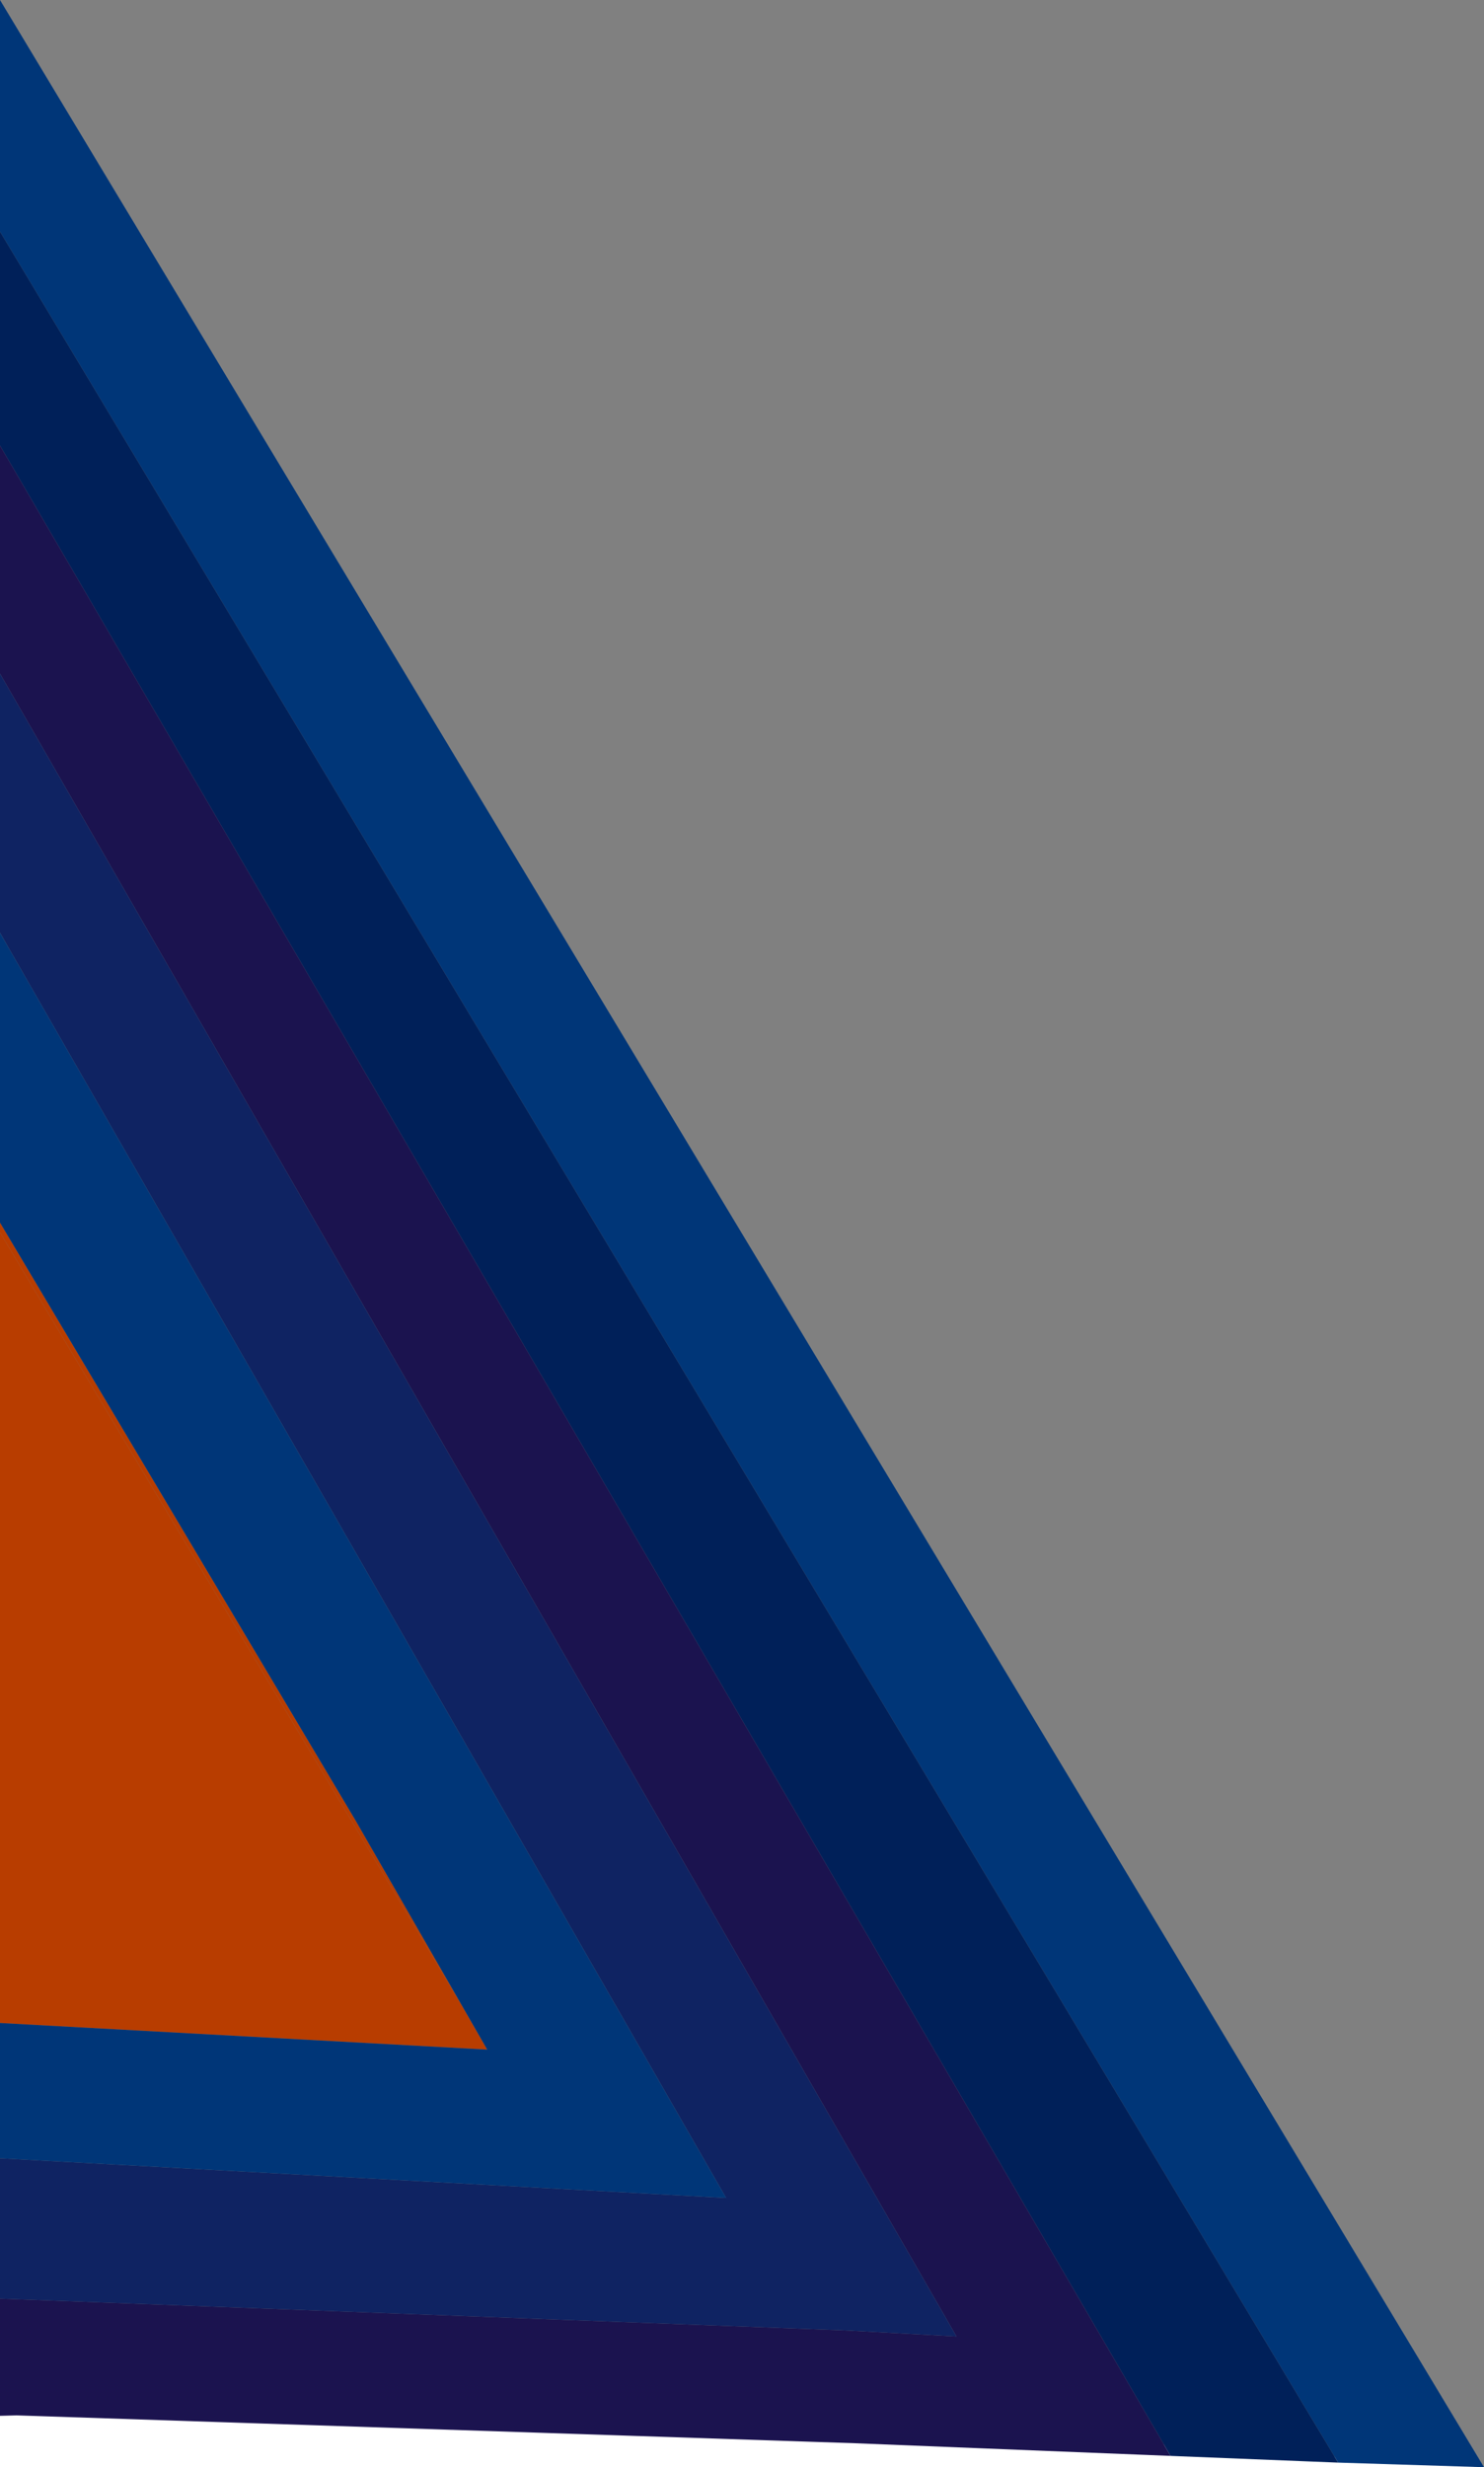 <?xml version="1.0" encoding="UTF-8"?>
<svg id="Group_485" data-name="Group 485" xmlns="http://www.w3.org/2000/svg" viewBox="0 0 1389.43 2308.31">
  <rect x="0" y="0" width="1389.43" height="2308.31" fill="#808080" stroke="none"/>
  <defs>
    <style>
      .cls-1 {
        fill: none;
      }

      .cls-2 {
        fill: #003678;
      }

      .cls-3 {
        fill: #002059;
      }

      .cls-4 {
        fill: #fff;
      }

      .cls-5 {
        fill: #b83d00;
      }

      .cls-6 {
        fill: #0f2362;
      }

      .cls-7 {
        fill: #1b134f;
      }
    </style>
  </defs>
  <polygon class="cls-4" points="0 2209.52 1389.43 2308.31 0 2308.31 0 2209.52"/>
  <g>
    <polygon class="cls-1" points="1252.97 2304.21 1271.26 2304.76 1252.86 2304.02 1252.97 2304.21"/>
    <polygon class="cls-1" points="0 872.69 0 872.77 10.67 891.36 0 872.69"/>
    <polygon class="cls-1" points="0 1388.77 0 1781.66 239.18 1790.63 0 1388.77"/>
    <polygon class="cls-2" points="1252.86 2304.02 1389.43 2308.31 0 0 0 216.7 1252.86 2304.02"/>
    <polygon class="cls-3" points="0 216.7 0 395.72 0 416.87 952.33 2051.27 1095.94 2297.73 1222.86 2302.82 1252.86 2304.02 0 216.7"/>
    <polyline class="cls-7" points="15.5 2259.81 800.66 2285.9 916.28 2290.54 1070.01 2296.7 1095.94 2297.73 952.33 2051.27 0 416.87 0 623.18 0 630.27 260.53 1082.86 813.63 2043.71 817.98 2051.25 895.54 2185.99 791.76 2180.33 10.85 2151.03 0 2150.63 0 2169.12 0 2253.82 0 2259.19 0 2259.29 0 2260.23"/>
    <polygon class="cls-5" points="456.15 1917.6 432.67 1876.76 0 1153.04 0 1388.77 0 1781.66 0 1892.71 456.15 1917.6"/>
    <polygon class="cls-5" points="0 1143.9 0 1153.04 432.67 1876.76 332.79 1703.05 0 1143.9"/>
    <polygon class="cls-6" points="817.98 2051.25 813.63 2043.71 260.53 1082.86 0 630.27 0 866.82 0 872.69 10.67 891.36 210.8 1239.77 212.04 1241.92 525.45 1787.56 668.01 2035.76 672.35 2043.31 675.13 2048.15 679.87 2056.4 377.92 2039.93 281.31 2034.66 87.07 2024.06 0 2019.31 0 2024.11 0 2025.75 0 2033.44 0 2137.14 0 2150.63 10.85 2151.03 791.76 2180.33 895.54 2185.99 817.98 2051.25"/>
    <polygon class="cls-2" points="675.13 2048.15 672.35 2043.31 668.01 2035.76 525.45 1787.56 212.04 1241.92 210.8 1239.77 10.67 891.36 0 872.77 0 1106.84 0 1124.23 0 1143.9 332.79 1703.05 432.67 1876.76 456.15 1917.6 0 1892.71 0 1906.92 0 1908.18 0 2006.63 0 2010.54 0 2011.32 0 2019.31 87.07 2024.06 281.31 2034.66 377.92 2039.93 679.87 2056.4 675.13 2048.15"/>
  </g>
</svg>